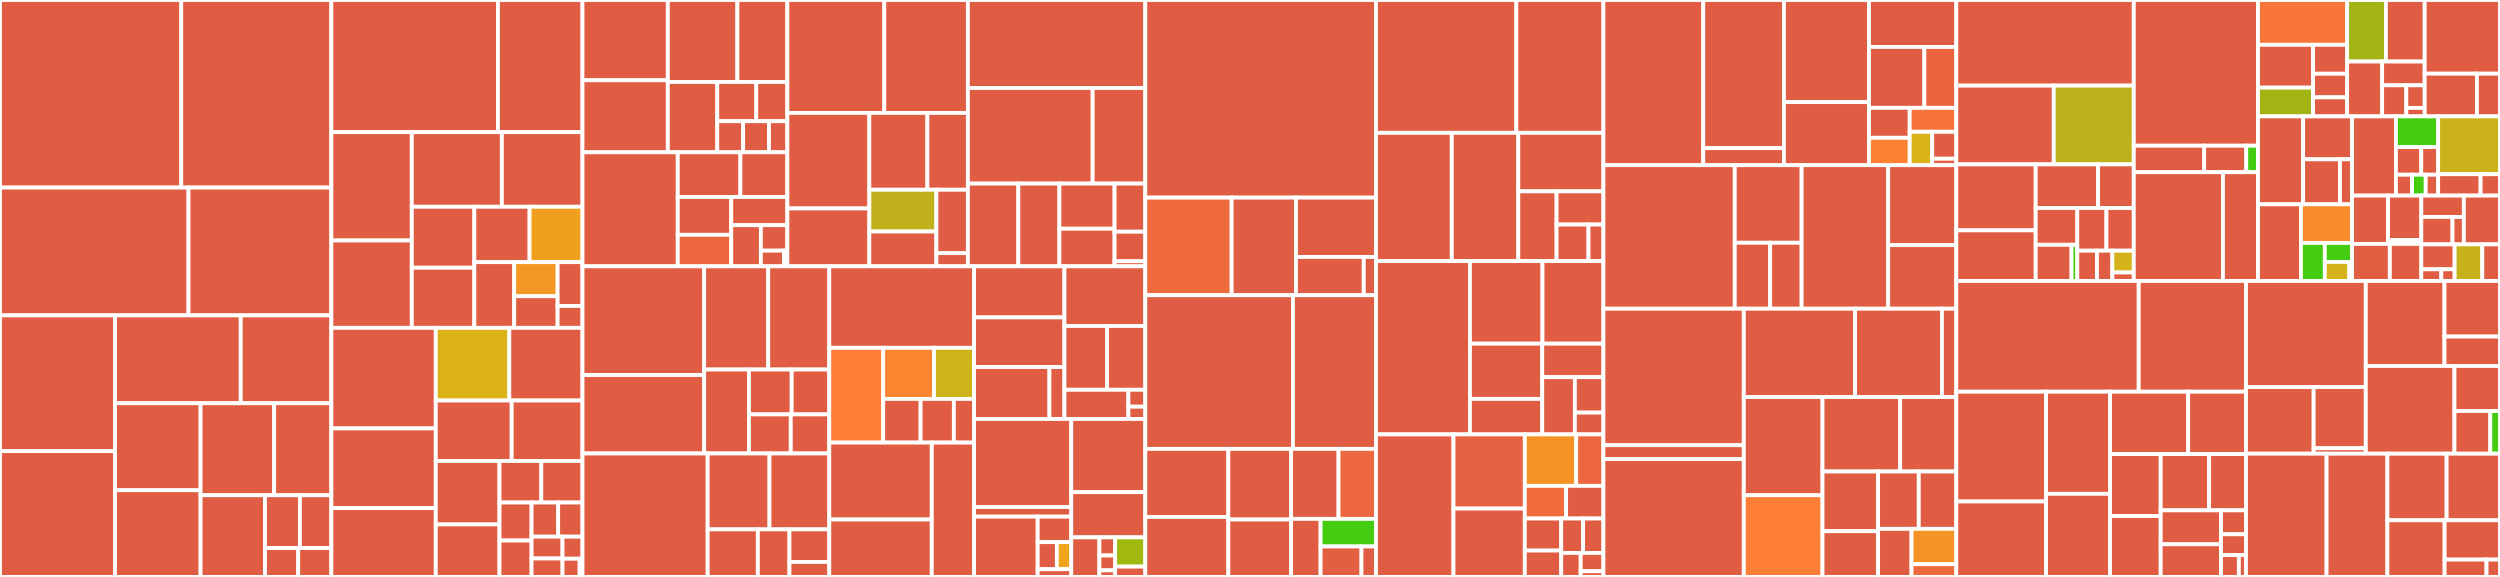 <svg baseProfile="full" width="650" height="150" viewBox="0 0 650 150" version="1.1"
xmlns="http://www.w3.org/2000/svg" xmlns:ev="http://www.w3.org/2001/xml-events"
xmlns:xlink="http://www.w3.org/1999/xlink">

<rect x="0" y="0" width="650" height="150" fill="#333333" stroke="none"/>

<style>rect.s{mask:url(#mask);}</style>
<defs>
  <pattern id="white" width="4" height="4" patternUnits="userSpaceOnUse" patternTransform="rotate(45)">
    <rect width="2" height="2" transform="translate(0,0)" fill="white"></rect>
  </pattern>
  <mask id="mask">
    <rect x="0" y="0" width="100%" height="100%" fill="url(#white)"></rect>
  </mask>
</defs>

<rect x="0" y="0" width="47.121" height="48.772" fill="#e05d44" stroke="white" stroke-width="1" class=" tooltipped" data-content="model/sharing/sharing.go"><title>model/sharing/sharing.go</title></rect>
<rect x="47.121" y="0" width="39.033" height="48.772" fill="#e05d44" stroke="white" stroke-width="1" class=" tooltipped" data-content="model/sharing/files.go"><title>model/sharing/files.go</title></rect>
<rect x="0" y="48.772" width="49.012" height="33.227" fill="#e05d44" stroke="white" stroke-width="1" class=" tooltipped" data-content="model/sharing/member.go"><title>model/sharing/member.go</title></rect>
<rect x="49.012" y="48.772" width="37.142" height="33.227" fill="#e05d44" stroke="white" stroke-width="1" class=" tooltipped" data-content="model/sharing/upload.go"><title>model/sharing/upload.go</title></rect>
<rect x="0" y="81.999" width="29.904" height="35.29" fill="#e05d44" stroke="white" stroke-width="1" class=" tooltipped" data-content="model/sharing/replicator.go"><title>model/sharing/replicator.go</title></rect>
<rect x="0" y="117.289" width="29.904" height="32.711" fill="#e05d44" stroke="white" stroke-width="1" class=" tooltipped" data-content="model/sharing/oauth.go"><title>model/sharing/oauth.go</title></rect>
<rect x="29.904" y="81.999" width="32.691" height="22.843" fill="#e05d44" stroke="white" stroke-width="1" class=" tooltipped" data-content="model/sharing/shared.go"><title>model/sharing/shared.go</title></rect>
<rect x="62.595" y="81.999" width="23.559" height="22.843" fill="#e05d44" stroke="white" stroke-width="1" class=" tooltipped" data-content="model/sharing/setup.go"><title>model/sharing/setup.go</title></rect>
<rect x="29.904" y="104.843" width="22.244" height="22.618" fill="#e05d44" stroke="white" stroke-width="1" class=" tooltipped" data-content="model/sharing/indexer.go"><title>model/sharing/indexer.go</title></rect>
<rect x="29.904" y="127.461" width="22.244" height="22.539" fill="#e05d44" stroke="white" stroke-width="1" class=" tooltipped" data-content="model/sharing/invitation.go"><title>model/sharing/invitation.go</title></rect>
<rect x="52.148" y="104.843" width="19.129" height="23.919" fill="#e05d44" stroke="white" stroke-width="1" class=" tooltipped" data-content="model/sharing/revisions.go"><title>model/sharing/revisions.go</title></rect>
<rect x="71.276" y="104.843" width="14.878" height="23.919" fill="#e05d44" stroke="white" stroke-width="1" class=" tooltipped" data-content="model/sharing/rule.go"><title>model/sharing/rule.go</title></rect>
<rect x="52.148" y="128.762" width="16.756" height="21.238" fill="#e05d44" stroke="white" stroke-width="1" class=" tooltipped" data-content="model/sharing/open_file.go"><title>model/sharing/open_file.go</title></rect>
<rect x="68.903" y="128.762" width="9.073" height="13.718" fill="#e05d44" stroke="white" stroke-width="1" class=" tooltipped" data-content="model/sharing/upload_store.go"><title>model/sharing/upload_store.go</title></rect>
<rect x="77.976" y="128.762" width="8.178" height="13.718" fill="#e05d44" stroke="white" stroke-width="1" class=" tooltipped" data-content="model/sharing/reupload.go"><title>model/sharing/reupload.go</title></rect>
<rect x="68.903" y="142.48" width="8.625" height="7.52" fill="#e05d44" stroke="white" stroke-width="1" class=" tooltipped" data-content="model/sharing/revoke_trashed.go"><title>model/sharing/revoke_trashed.go</title></rect>
<rect x="77.529" y="142.48" width="8.625" height="7.52" fill="#e05d44" stroke="white" stroke-width="1" class=" tooltipped" data-content="model/sharing/api_sharing.go"><title>model/sharing/api_sharing.go</title></rect>
<rect x="86.154" y="0" width="43.308" height="34.365" fill="#e05d44" stroke="white" stroke-width="1" class=" tooltipped" data-content="model/vfs/couchdb_indexer.go"><title>model/vfs/couchdb_indexer.go</title></rect>
<rect x="129.462" y="0" width="21.985" height="34.365" fill="#e05d44" stroke="white" stroke-width="1" class=" tooltipped" data-content="model/vfs/vfs.go"><title>model/vfs/vfs.go</title></rect>
<rect x="86.154" y="34.365" width="20.915" height="28.163" fill="#e05d44" stroke="white" stroke-width="1" class=" tooltipped" data-content="model/vfs/metadata.go"><title>model/vfs/metadata.go</title></rect>
<rect x="86.154" y="62.528" width="20.915" height="22.714" fill="#e05d44" stroke="white" stroke-width="1" class=" tooltipped" data-content="model/vfs/store.go"><title>model/vfs/store.go</title></rect>
<rect x="107.069" y="34.365" width="23.41" height="19.395" fill="#e05d44" stroke="white" stroke-width="1" class=" tooltipped" data-content="model/vfs/directory.go"><title>model/vfs/directory.go</title></rect>
<rect x="130.478" y="34.365" width="20.969" height="19.395" fill="#e05d44" stroke="white" stroke-width="1" class=" tooltipped" data-content="model/vfs/file.go"><title>model/vfs/file.go</title></rect>
<rect x="107.069" y="53.76" width="16.259" height="15.849" fill="#e05d44" stroke="white" stroke-width="1" class=" tooltipped" data-content="model/vfs/pdf.go"><title>model/vfs/pdf.go</title></rect>
<rect x="107.069" y="69.609" width="16.259" height="15.633" fill="#e05d44" stroke="white" stroke-width="1" class=" tooltipped" data-content="model/vfs/version.go"><title>model/vfs/version.go</title></rect>
<rect x="123.328" y="53.76" width="14.364" height="14.401" fill="#e05d44" stroke="white" stroke-width="1" class=" tooltipped" data-content="model/vfs/archive.go"><title>model/vfs/archive.go</title></rect>
<rect x="137.692" y="53.76" width="13.755" height="14.401" fill="#f0a01d" stroke="white" stroke-width="1" class=" tooltipped" data-content="model/vfs/permissions.go"><title>model/vfs/permissions.go</title></rect>
<rect x="123.328" y="68.161" width="10.365" height="17.081" fill="#e05d44" stroke="white" stroke-width="1" class=" tooltipped" data-content="model/vfs/cozy_metadata.go"><title>model/vfs/cozy_metadata.go</title></rect>
<rect x="133.693" y="68.161" width="11.289" height="8.851" fill="#f49723" stroke="white" stroke-width="1" class=" tooltipped" data-content="model/vfs/iter.go"><title>model/vfs/iter.go</title></rect>
<rect x="133.693" y="77.012" width="11.289" height="8.23" fill="#e05d44" stroke="white" stroke-width="1" class=" tooltipped" data-content="model/vfs/fsck.go"><title>model/vfs/fsck.go</title></rect>
<rect x="144.982" y="68.161" width="6.465" height="11.388" fill="#e05d44" stroke="white" stroke-width="1" class=" tooltipped" data-content="model/vfs/rand_suffix.go"><title>model/vfs/rand_suffix.go</title></rect>
<rect x="144.982" y="79.549" width="6.465" height="5.694" fill="#e05d44" stroke="white" stroke-width="1" class=" tooltipped" data-content="model/vfs/file_pather.go"><title>model/vfs/file_pather.go</title></rect>
<rect x="86.154" y="85.243" width="27.151" height="26.148" fill="#e05d44" stroke="white" stroke-width="1" class=" tooltipped" data-content="model/job/redis_scheduler.go"><title>model/job/redis_scheduler.go</title></rect>
<rect x="86.154" y="111.391" width="27.151" height="20.725" fill="#e05d44" stroke="white" stroke-width="1" class=" tooltipped" data-content="model/job/worker.go"><title>model/job/worker.go</title></rect>
<rect x="86.154" y="132.116" width="27.151" height="17.884" fill="#e05d44" stroke="white" stroke-width="1" class=" tooltipped" data-content="model/job/broker.go"><title>model/job/broker.go</title></rect>
<rect x="113.305" y="85.243" width="19.117" height="18.89" fill="#dcb317" stroke="white" stroke-width="1" class=" tooltipped" data-content="model/job/periodic_parser.go"><title>model/job/periodic_parser.go</title></rect>
<rect x="132.423" y="85.243" width="19.025" height="18.89" fill="#e05d44" stroke="white" stroke-width="1" class=" tooltipped" data-content="model/job/mem_scheduler.go"><title>model/job/mem_scheduler.go</title></rect>
<rect x="113.305" y="104.132" width="19.74" height="15.718" fill="#e05d44" stroke="white" stroke-width="1" class=" tooltipped" data-content="model/job/redis_broker.go"><title>model/job/redis_broker.go</title></rect>
<rect x="133.046" y="104.132" width="18.402" height="15.718" fill="#e05d44" stroke="white" stroke-width="1" class=" tooltipped" data-content="model/job/scheduler.go"><title>model/job/scheduler.go</title></rect>
<rect x="113.305" y="119.85" width="16.571" height="16.503" fill="#e05d44" stroke="white" stroke-width="1" class=" tooltipped" data-content="model/job/mem_broker.go"><title>model/job/mem_broker.go</title></rect>
<rect x="113.305" y="136.353" width="16.571" height="13.647" fill="#e05d44" stroke="white" stroke-width="1" class=" tooltipped" data-content="model/job/trigger_event.go"><title>model/job/trigger_event.go</title></rect>
<rect x="129.876" y="119.85" width="10.867" height="10.808" fill="#e05d44" stroke="white" stroke-width="1" class=" tooltipped" data-content="model/job/trigger_cron.go"><title>model/job/trigger_cron.go</title></rect>
<rect x="140.743" y="119.85" width="10.704" height="10.808" fill="#e05d44" stroke="white" stroke-width="1" class=" tooltipped" data-content="model/job/workers_list.go"><title>model/job/workers_list.go</title></rect>
<rect x="129.876" y="130.659" width="8.338" height="9.881" fill="#e05d44" stroke="white" stroke-width="1" class=" tooltipped" data-content="model/job/trigger_thumbnail.go"><title>model/job/trigger_thumbnail.go</title></rect>
<rect x="129.876" y="140.54" width="8.338" height="9.46" fill="#e05d44" stroke="white" stroke-width="1" class=" tooltipped" data-content="model/job/trigger_at.go"><title>model/job/trigger_at.go</title></rect>
<rect x="138.215" y="130.659" width="6.913" height="8.876" fill="#e05d44" stroke="white" stroke-width="1" class=" tooltipped" data-content="model/job/trigger_webhook.go"><title>model/job/trigger_webhook.go</title></rect>
<rect x="145.127" y="130.659" width="6.32" height="8.876" fill="#e05d44" stroke="white" stroke-width="1" class=" tooltipped" data-content="model/job/broker_mock.go"><title>model/job/broker_mock.go</title></rect>
<rect x="138.215" y="139.534" width="8.04" height="5.669" fill="#e05d44" stroke="white" stroke-width="1" class=" tooltipped" data-content="model/job/rate_limiting.go"><title>model/job/rate_limiting.go</title></rect>
<rect x="138.215" y="145.203" width="8.04" height="4.797" fill="#e05d44" stroke="white" stroke-width="1" class=" tooltipped" data-content="model/job/metrics.go"><title>model/job/metrics.go</title></rect>
<rect x="146.255" y="139.534" width="5.193" height="5.739" fill="#e05d44" stroke="white" stroke-width="1" class=" tooltipped" data-content="model/job/globals.go"><title>model/job/globals.go</title></rect>
<rect x="146.255" y="145.274" width="4.451" height="4.726" fill="#e05d44" stroke="white" stroke-width="1" class=" tooltipped" data-content="model/job/trigger_client.go"><title>model/job/trigger_client.go</title></rect>
<rect x="150.706" y="145.274" width="0.742" height="4.726" fill="#e05d44" stroke="white" stroke-width="1" class=" tooltipped" data-content="model/job/errors.go"><title>model/job/errors.go</title></rect>
<rect x="151.447" y="0" width="22.183" height="20.862" fill="#e05d44" stroke="white" stroke-width="1" class=" tooltipped" data-content="model/instance/lifecycle/create.go"><title>model/instance/lifecycle/create.go</title></rect>
<rect x="151.447" y="20.862" width="22.183" height="18.729" fill="#e05d44" stroke="white" stroke-width="1" class=" tooltipped" data-content="model/instance/lifecycle/passphrase.go"><title>model/instance/lifecycle/passphrase.go</title></rect>
<rect x="173.63" y="0" width="18.09" height="21.318" fill="#e05d44" stroke="white" stroke-width="1" class=" tooltipped" data-content="model/instance/lifecycle/patch.go"><title>model/instance/lifecycle/patch.go</title></rect>
<rect x="191.721" y="0" width="12.992" height="21.318" fill="#e05d44" stroke="white" stroke-width="1" class=" tooltipped" data-content="model/instance/lifecycle/destroy.go"><title>model/instance/lifecycle/destroy.go</title></rect>
<rect x="173.63" y="21.318" width="12.855" height="18.273" fill="#e05d44" stroke="white" stroke-width="1" class=" tooltipped" data-content="model/instance/lifecycle/helpers.go"><title>model/instance/lifecycle/helpers.go</title></rect>
<rect x="186.485" y="21.318" width="10.145" height="10.194" fill="#e05d44" stroke="white" stroke-width="1" class=" tooltipped" data-content="model/instance/lifecycle/reset.go"><title>model/instance/lifecycle/reset.go</title></rect>
<rect x="196.631" y="21.318" width="8.082" height="10.194" fill="#e05d44" stroke="white" stroke-width="1" class=" tooltipped" data-content="model/instance/lifecycle/store.go"><title>model/instance/lifecycle/store.go</title></rect>
<rect x="186.485" y="31.513" width="6.727" height="8.079" fill="#e05d44" stroke="white" stroke-width="1" class=" tooltipped" data-content="model/instance/lifecycle/get.go"><title>model/instance/lifecycle/get.go</title></rect>
<rect x="193.212" y="31.513" width="6.727" height="8.079" fill="#e05d44" stroke="white" stroke-width="1" class=" tooltipped" data-content="model/instance/lifecycle/magic_link.go"><title>model/instance/lifecycle/magic_link.go</title></rect>
<rect x="199.939" y="31.513" width="4.774" height="8.079" fill="#e05d44" stroke="white" stroke-width="1" class=" tooltipped" data-content="model/instance/lifecycle/two_factor_auth.go"><title>model/instance/lifecycle/two_factor_auth.go</title></rect>
<rect x="151.447" y="39.591" width="24.771" height="29.652" fill="#e05d44" stroke="white" stroke-width="1" class=" tooltipped" data-content="model/instance/instance.go"><title>model/instance/instance.go</title></rect>
<rect x="176.218" y="39.591" width="16.283" height="11.627" fill="#e05d44" stroke="white" stroke-width="1" class=" tooltipped" data-content="model/instance/auth.go"><title>model/instance/auth.go</title></rect>
<rect x="192.501" y="39.591" width="12.212" height="11.627" fill="#e05d44" stroke="white" stroke-width="1" class=" tooltipped" data-content="model/instance/service.go"><title>model/instance/service.go</title></rect>
<rect x="176.218" y="51.218" width="13.907" height="9.832" fill="#e05d44" stroke="white" stroke-width="1" class=" tooltipped" data-content="model/instance/store.go"><title>model/instance/store.go</title></rect>
<rect x="176.218" y="61.05" width="13.907" height="8.193" fill="#ec673f" stroke="white" stroke-width="1" class=" tooltipped" data-content="model/instance/sponsors.go"><title>model/instance/sponsors.go</title></rect>
<rect x="190.125" y="51.218" width="14.588" height="7.33" fill="#e05d44" stroke="white" stroke-width="1" class=" tooltipped" data-content="model/instance/tos.go"><title>model/instance/tos.go</title></rect>
<rect x="190.125" y="58.549" width="7.704" height="10.695" fill="#e05d44" stroke="white" stroke-width="1" class=" tooltipped" data-content="model/instance/manager.go"><title>model/instance/manager.go</title></rect>
<rect x="197.829" y="58.549" width="6.884" height="6.621" fill="#e05d44" stroke="white" stroke-width="1" class=" tooltipped" data-content="model/instance/service_mock.go"><title>model/instance/service_mock.go</title></rect>
<rect x="197.829" y="65.169" width="6.024" height="4.074" fill="#e05d44" stroke="white" stroke-width="1" class=" tooltipped" data-content="model/instance/init.go"><title>model/instance/init.go</title></rect>
<rect x="203.852" y="65.169" width="0.861" height="4.074" fill="#e05d44" stroke="white" stroke-width="1" class=" tooltipped" data-content="model/instance/posix.go"><title>model/instance/posix.go</title></rect>
<rect x="204.713" y="0" width="25.2" height="29.356" fill="#e05d44" stroke="white" stroke-width="1" class=" tooltipped" data-content="model/move/importer.go"><title>model/move/importer.go</title></rect>
<rect x="229.913" y="0" width="21.737" height="29.356" fill="#e05d44" stroke="white" stroke-width="1" class=" tooltipped" data-content="model/move/export.go"><title>model/move/export.go</title></rect>
<rect x="204.713" y="29.356" width="21.315" height="24.837" fill="#e05d44" stroke="white" stroke-width="1" class=" tooltipped" data-content="model/move/request.go"><title>model/move/request.go</title></rect>
<rect x="204.713" y="54.193" width="21.315" height="15.051" fill="#e05d44" stroke="white" stroke-width="1" class=" tooltipped" data-content="model/move/doc.go"><title>model/move/doc.go</title></rect>
<rect x="226.028" y="29.356" width="15.092" height="19.978" fill="#e05d44" stroke="white" stroke-width="1" class=" tooltipped" data-content="model/move/import.go"><title>model/move/import.go</title></rect>
<rect x="241.12" y="29.356" width="10.529" height="19.978" fill="#e05d44" stroke="white" stroke-width="1" class=" tooltipped" data-content="model/move/store.go"><title>model/move/store.go</title></rect>
<rect x="226.028" y="49.334" width="17.433" height="10.86" fill="#c0b01b" stroke="white" stroke-width="1" class=" tooltipped" data-content="model/move/cursor.go"><title>model/move/cursor.go</title></rect>
<rect x="226.028" y="60.194" width="17.433" height="9.05" fill="#e05d44" stroke="white" stroke-width="1" class=" tooltipped" data-content="model/move/sharing.go"><title>model/move/sharing.go</title></rect>
<rect x="243.461" y="49.334" width="8.188" height="16.484" fill="#e05d44" stroke="white" stroke-width="1" class=" tooltipped" data-content="model/move/archiver.go"><title>model/move/archiver.go</title></rect>
<rect x="243.461" y="65.818" width="8.188" height="3.425" fill="#e05d44" stroke="white" stroke-width="1" class=" tooltipped" data-content="model/move/file_finder.go"><title>model/move/file_finder.go</title></rect>
<rect x="251.65" y="0" width="46.126" height="22.879" fill="#e05d44" stroke="white" stroke-width="1" class=" tooltipped" data-content="model/note/note.go"><title>model/note/note.go</title></rect>
<rect x="251.65" y="22.879" width="32.444" height="24.855" fill="#e05d44" stroke="white" stroke-width="1" class=" tooltipped" data-content="model/note/markdown.go"><title>model/note/markdown.go</title></rect>
<rect x="284.093" y="22.879" width="13.683" height="24.855" fill="#e05d44" stroke="white" stroke-width="1" class=" tooltipped" data-content="model/note/step.go"><title>model/note/step.go</title></rect>
<rect x="251.65" y="47.733" width="13.121" height="21.51" fill="#e05d44" stroke="white" stroke-width="1" class=" tooltipped" data-content="model/note/image.go"><title>model/note/image.go</title></rect>
<rect x="264.77" y="47.733" width="10.676" height="21.51" fill="#e05d44" stroke="white" stroke-width="1" class=" tooltipped" data-content="model/note/import.go"><title>model/note/import.go</title></rect>
<rect x="275.446" y="47.733" width="14.343" height="11.733" fill="#e05d44" stroke="white" stroke-width="1" class=" tooltipped" data-content="model/note/text.go"><title>model/note/text.go</title></rect>
<rect x="275.446" y="59.466" width="14.343" height="9.777" fill="#e05d44" stroke="white" stroke-width="1" class=" tooltipped" data-content="model/note/open.go"><title>model/note/open.go</title></rect>
<rect x="289.789" y="47.733" width="7.987" height="12.511" fill="#e05d44" stroke="white" stroke-width="1" class=" tooltipped" data-content="model/note/event.go"><title>model/note/event.go</title></rect>
<rect x="289.789" y="60.244" width="7.987" height="7.682" fill="#e05d44" stroke="white" stroke-width="1" class=" tooltipped" data-content="model/note/delete.go"><title>model/note/delete.go</title></rect>
<rect x="289.789" y="67.927" width="7.987" height="1.317" fill="#e05d44" stroke="white" stroke-width="1" class=" tooltipped" data-content="model/note/schema.go"><title>model/note/schema.go</title></rect>
<rect x="151.447" y="69.244" width="31.633" height="28.263" fill="#e05d44" stroke="white" stroke-width="1" class=" tooltipped" data-content="model/app/installer.go"><title>model/app/installer.go</title></rect>
<rect x="151.447" y="97.506" width="31.633" height="20.393" fill="#e05d44" stroke="white" stroke-width="1" class=" tooltipped" data-content="model/app/webapp.go"><title>model/app/webapp.go</title></rect>
<rect x="183.08" y="69.244" width="16.659" height="26.834" fill="#e05d44" stroke="white" stroke-width="1" class=" tooltipped" data-content="model/app/konnector.go"><title>model/app/konnector.go</title></rect>
<rect x="199.739" y="69.244" width="15.875" height="26.834" fill="#e05d44" stroke="white" stroke-width="1" class=" tooltipped" data-content="model/app/fetcher_git.go"><title>model/app/fetcher_git.go</title></rect>
<rect x="183.08" y="96.077" width="11.648" height="21.822" fill="#e05d44" stroke="white" stroke-width="1" class=" tooltipped" data-content="model/app/fetcher_http.go"><title>model/app/fetcher_http.go</title></rect>
<rect x="194.728" y="96.077" width="11.119" height="11.667" fill="#e05d44" stroke="white" stroke-width="1" class=" tooltipped" data-content="model/app/apps.go"><title>model/app/apps.go</title></rect>
<rect x="205.847" y="96.077" width="9.767" height="11.667" fill="#e05d44" stroke="white" stroke-width="1" class=" tooltipped" data-content="model/app/fetcher_registry.go"><title>model/app/fetcher_registry.go</title></rect>
<rect x="194.728" y="107.744" width="10.874" height="10.156" fill="#e05d44" stroke="white" stroke-width="1" class=" tooltipped" data-content="model/app/maintenance.go"><title>model/app/maintenance.go</title></rect>
<rect x="205.603" y="107.744" width="10.011" height="10.156" fill="#e05d44" stroke="white" stroke-width="1" class=" tooltipped" data-content="model/app/fetcher_file.go"><title>model/app/fetcher_file.go</title></rect>
<rect x="151.447" y="117.9" width="32.548" height="32.1" fill="#e05d44" stroke="white" stroke-width="1" class=" tooltipped" data-content="model/oauth/client.go"><title>model/oauth/client.go</title></rect>
<rect x="183.995" y="117.9" width="16.076" height="19.737" fill="#e05d44" stroke="white" stroke-width="1" class=" tooltipped" data-content="model/oauth/ios.go"><title>model/oauth/ios.go</title></rect>
<rect x="200.071" y="117.9" width="15.543" height="19.737" fill="#e05d44" stroke="white" stroke-width="1" class=" tooltipped" data-content="model/oauth/android_play_integrity.go"><title>model/oauth/android_play_integrity.go</title></rect>
<rect x="183.995" y="137.637" width="13.045" height="12.363" fill="#e05d44" stroke="white" stroke-width="1" class=" tooltipped" data-content="model/oauth/android_safety_net.go"><title>model/oauth/android_safety_net.go</title></rect>
<rect x="197.04" y="137.637" width="8.224" height="12.363" fill="#e05d44" stroke="white" stroke-width="1" class=" tooltipped" data-content="model/oauth/confirm_flagship.go"><title>model/oauth/confirm_flagship.go</title></rect>
<rect x="205.263" y="137.637" width="10.351" height="8.468" fill="#e05d44" stroke="white" stroke-width="1" class=" tooltipped" data-content="model/oauth/store.go"><title>model/oauth/store.go</title></rect>
<rect x="205.263" y="146.105" width="10.351" height="3.895" fill="#e05d44" stroke="white" stroke-width="1" class=" tooltipped" data-content="model/oauth/access_code.go"><title>model/oauth/access_code.go</title></rect>
<rect x="215.614" y="69.244" width="37.64" height="21.19" fill="#e05d44" stroke="white" stroke-width="1" class=" tooltipped" data-content="model/permission/permissions.go"><title>model/permission/permissions.go</title></rect>
<rect x="215.614" y="90.434" width="14.017" height="24.637" fill="#fe7d37" stroke="white" stroke-width="1" class=" tooltipped" data-content="model/permission/set.go"><title>model/permission/set.go</title></rect>
<rect x="229.631" y="90.434" width="13.197" height="13.283" fill="#fb8530" stroke="white" stroke-width="1" class=" tooltipped" data-content="model/permission/rule.go"><title>model/permission/rule.go</title></rect>
<rect x="242.829" y="90.434" width="10.426" height="13.283" fill="#cfb319" stroke="white" stroke-width="1" class=" tooltipped" data-content="model/permission/verbs.go"><title>model/permission/verbs.go</title></rect>
<rect x="229.631" y="103.717" width="9.727" height="11.354" fill="#e05d44" stroke="white" stroke-width="1" class=" tooltipped" data-content="model/permission/match.go"><title>model/permission/match.go</title></rect>
<rect x="239.358" y="103.717" width="8.646" height="11.354" fill="#e05d44" stroke="white" stroke-width="1" class=" tooltipped" data-content="model/permission/doctype.go"><title>model/permission/doctype.go</title></rect>
<rect x="248.005" y="103.717" width="5.25" height="11.354" fill="#e05d44" stroke="white" stroke-width="1" class=" tooltipped" data-content="model/permission/claims.go"><title>model/permission/claims.go</title></rect>
<rect x="215.614" y="115.071" width="26.649" height="19.997" fill="#e05d44" stroke="white" stroke-width="1" class=" tooltipped" data-content="model/account/type.go"><title>model/account/type.go</title></rect>
<rect x="215.614" y="135.068" width="26.649" height="14.932" fill="#e05d44" stroke="white" stroke-width="1" class=" tooltipped" data-content="model/account/accounts.go"><title>model/account/accounts.go</title></rect>
<rect x="242.263" y="115.071" width="10.991" height="34.929" fill="#e05d44" stroke="white" stroke-width="1" class=" tooltipped" data-content="model/account/credentials.go"><title>model/account/credentials.go</title></rect>
<rect x="253.254" y="69.244" width="23.497" height="13.279" fill="#e05d44" stroke="white" stroke-width="1" class=" tooltipped" data-content="model/session/session.go"><title>model/session/session.go</title></rect>
<rect x="253.254" y="82.523" width="23.497" height="12.906" fill="#e05d44" stroke="white" stroke-width="1" class=" tooltipped" data-content="model/session/login_history.go"><title>model/session/login_history.go</title></rect>
<rect x="253.254" y="95.43" width="19.603" height="13.503" fill="#e05d44" stroke="white" stroke-width="1" class=" tooltipped" data-content="model/session/registration_logins.go"><title>model/session/registration_logins.go</title></rect>
<rect x="272.857" y="95.43" width="3.895" height="13.503" fill="#e05d44" stroke="white" stroke-width="1" class=" tooltipped" data-content="model/session/delegated.go"><title>model/session/delegated.go</title></rect>
<rect x="276.752" y="69.244" width="21.024" height="15.509" fill="#e05d44" stroke="white" stroke-width="1" class=" tooltipped" data-content="model/bitwarden/icon.go"><title>model/bitwarden/icon.go</title></rect>
<rect x="276.752" y="84.752" width="11.093" height="16.593" fill="#e05d44" stroke="white" stroke-width="1" class=" tooltipped" data-content="model/bitwarden/organization.go"><title>model/bitwarden/organization.go</title></rect>
<rect x="287.845" y="84.752" width="9.931" height="16.593" fill="#e05d44" stroke="white" stroke-width="1" class=" tooltipped" data-content="model/bitwarden/oauth.go"><title>model/bitwarden/oauth.go</title></rect>
<rect x="276.752" y="101.345" width="16.634" height="7.588" fill="#e05d44" stroke="white" stroke-width="1" class=" tooltipped" data-content="model/bitwarden/cipher.go"><title>model/bitwarden/cipher.go</title></rect>
<rect x="293.386" y="101.345" width="4.39" height="4.393" fill="#e05d44" stroke="white" stroke-width="1" class=" tooltipped" data-content="model/bitwarden/folder.go"><title>model/bitwarden/folder.go</title></rect>
<rect x="293.386" y="105.738" width="4.39" height="3.195" fill="#e05d44" stroke="white" stroke-width="1" class=" tooltipped" data-content="model/bitwarden/contact.go"><title>model/bitwarden/contact.go</title></rect>
<rect x="253.254" y="108.933" width="25.27" height="22.892" fill="#e05d44" stroke="white" stroke-width="1" class=" tooltipped" data-content="model/remote/remote.go"><title>model/remote/remote.go</title></rect>
<rect x="253.254" y="131.825" width="25.27" height="2.497" fill="#e05d44" stroke="white" stroke-width="1" class=" tooltipped" data-content="model/remote/list.go"><title>model/remote/list.go</title></rect>
<rect x="253.254" y="134.322" width="16.549" height="15.678" fill="#e05d44" stroke="white" stroke-width="1" class=" tooltipped" data-content="model/settings/service.go"><title>model/settings/service.go</title></rect>
<rect x="269.803" y="134.322" width="8.722" height="6.633" fill="#e05d44" stroke="white" stroke-width="1" class=" tooltipped" data-content="model/settings/service_mock.go"><title>model/settings/service_mock.go</title></rect>
<rect x="269.803" y="140.955" width="4.984" height="7.035" fill="#e05d44" stroke="white" stroke-width="1" class=" tooltipped" data-content="model/settings/storage_couchdb.go"><title>model/settings/storage_couchdb.go</title></rect>
<rect x="274.787" y="140.955" width="3.738" height="7.035" fill="#efa41b" stroke="white" stroke-width="1" class=" tooltipped" data-content="model/settings/storage_mock.go"><title>model/settings/storage_mock.go</title></rect>
<rect x="269.803" y="147.99" width="8.722" height="2.01" fill="#e05d44" stroke="white" stroke-width="1" class=" tooltipped" data-content="model/settings/init.go"><title>model/settings/init.go</title></rect>
<rect x="278.525" y="108.933" width="19.251" height="19.031" fill="#e05d44" stroke="white" stroke-width="1" class=" tooltipped" data-content="model/feature/flag.go"><title>model/feature/flag.go</title></rect>
<rect x="278.525" y="127.964" width="19.251" height="11.746" fill="#e05d44" stroke="white" stroke-width="1" class=" tooltipped" data-content="model/intent/intents.go"><title>model/intent/intents.go</title></rect>
<rect x="278.525" y="139.71" width="7.326" height="10.29" fill="#e05d44" stroke="white" stroke-width="1" class=" tooltipped" data-content="model/cloudery/service.go"><title>model/cloudery/service.go</title></rect>
<rect x="285.85" y="139.71" width="4.089" height="4.716" fill="#e05d44" stroke="white" stroke-width="1" class=" tooltipped" data-content="model/cloudery/service_mock.go"><title>model/cloudery/service_mock.go</title></rect>
<rect x="285.85" y="144.426" width="4.089" height="3.859" fill="#e05d44" stroke="white" stroke-width="1" class=" tooltipped" data-content="model/cloudery/init.go"><title>model/cloudery/init.go</title></rect>
<rect x="285.85" y="148.285" width="4.089" height="1.715" fill="#e05d44" stroke="white" stroke-width="1" class=" tooltipped" data-content="model/cloudery/service_noop.go"><title>model/cloudery/service_noop.go</title></rect>
<rect x="289.939" y="139.71" width="7.837" height="7.605" fill="#a1b90e" stroke="white" stroke-width="1" class=" tooltipped" data-content="model/token/service.go"><title>model/token/service.go</title></rect>
<rect x="289.939" y="147.316" width="7.837" height="2.684" fill="#e05d44" stroke="white" stroke-width="1" class=" tooltipped" data-content="model/token/service_mock.go"><title>model/token/service_mock.go</title></rect>
<rect x="297.776" y="0" width="59.976" height="51.383" fill="#e05d44" stroke="white" stroke-width="1" class=" tooltipped" data-content="web/files/files.go"><title>web/files/files.go</title></rect>
<rect x="297.776" y="51.383" width="22.456" height="25.37" fill="#ef6a3d" stroke="white" stroke-width="1" class=" tooltipped" data-content="web/files/paginated.go"><title>web/files/paginated.go</title></rect>
<rect x="320.232" y="51.383" width="16.721" height="25.37" fill="#e05d44" stroke="white" stroke-width="1" class=" tooltipped" data-content="web/files/references.go"><title>web/files/references.go</title></rect>
<rect x="336.954" y="51.383" width="20.798" height="15.424" fill="#e05d44" stroke="white" stroke-width="1" class=" tooltipped" data-content="web/files/notsynchronized.go"><title>web/files/notsynchronized.go</title></rect>
<rect x="336.954" y="66.808" width="17.626" height="9.946" fill="#e05d44" stroke="white" stroke-width="1" class=" tooltipped" data-content="web/files/referencedby.go"><title>web/files/referencedby.go</title></rect>
<rect x="354.579" y="66.808" width="3.173" height="9.946" fill="#e05d44" stroke="white" stroke-width="1" class=" tooltipped" data-content="web/files/note_image.go"><title>web/files/note_image.go</title></rect>
<rect x="297.776" y="76.754" width="38.39" height="39.955" fill="#e05d44" stroke="white" stroke-width="1" class=" tooltipped" data-content="web/auth/oauth.go"><title>web/auth/oauth.go</title></rect>
<rect x="336.166" y="76.754" width="21.586" height="39.955" fill="#e05d44" stroke="white" stroke-width="1" class=" tooltipped" data-content="web/auth/auth.go"><title>web/auth/auth.go</title></rect>
<rect x="297.776" y="116.709" width="21.589" height="17.701" fill="#e05d44" stroke="white" stroke-width="1" class=" tooltipped" data-content="web/auth/passphrase.go"><title>web/auth/passphrase.go</title></rect>
<rect x="297.776" y="134.41" width="21.589" height="15.59" fill="#e05d44" stroke="white" stroke-width="1" class=" tooltipped" data-content="web/auth/flagship.go"><title>web/auth/flagship.go</title></rect>
<rect x="319.365" y="116.709" width="16.324" height="18.364" fill="#e05d44" stroke="white" stroke-width="1" class=" tooltipped" data-content="web/auth/magic_link.go"><title>web/auth/magic_link.go</title></rect>
<rect x="319.365" y="135.073" width="16.324" height="14.927" fill="#e05d44" stroke="white" stroke-width="1" class=" tooltipped" data-content="web/auth/confirm.go"><title>web/auth/confirm.go</title></rect>
<rect x="335.689" y="116.709" width="12.332" height="18.195" fill="#e05d44" stroke="white" stroke-width="1" class=" tooltipped" data-content="web/auth/twofactor.go"><title>web/auth/twofactor.go</title></rect>
<rect x="348.021" y="116.709" width="9.731" height="18.195" fill="#ec673f" stroke="white" stroke-width="1" class=" tooltipped" data-content="web/auth/register.go"><title>web/auth/register.go</title></rect>
<rect x="335.689" y="134.904" width="7.664" height="15.096" fill="#e05d44" stroke="white" stroke-width="1" class=" tooltipped" data-content="web/auth/store.go"><title>web/auth/store.go</title></rect>
<rect x="343.353" y="134.904" width="14.399" height="7.183" fill="#4c1" stroke="white" stroke-width="1" class=" tooltipped" data-content="web/auth/deprecated_app_list.go"><title>web/auth/deprecated_app_list.go</title></rect>
<rect x="343.353" y="142.087" width="10.633" height="7.913" fill="#e35f42" stroke="white" stroke-width="1" class=" tooltipped" data-content="web/auth/share_by_link.go"><title>web/auth/share_by_link.go</title></rect>
<rect x="353.986" y="142.087" width="3.766" height="7.913" fill="#e05d44" stroke="white" stroke-width="1" class=" tooltipped" data-content="web/auth/rate_limiting.go"><title>web/auth/rate_limiting.go</title></rect>
<rect x="357.752" y="0" width="36.496" height="34.536" fill="#e05d44" stroke="white" stroke-width="1" class=" tooltipped" data-content="web/bitwarden/ciphers.go"><title>web/bitwarden/ciphers.go</title></rect>
<rect x="394.248" y="0" width="22.639" height="34.536" fill="#e05d44" stroke="white" stroke-width="1" class=" tooltipped" data-content="web/bitwarden/bitwarden.go"><title>web/bitwarden/bitwarden.go</title></rect>
<rect x="357.752" y="34.536" width="19.711" height="33.35" fill="#e05d44" stroke="white" stroke-width="1" class=" tooltipped" data-content="web/bitwarden/organization.go"><title>web/bitwarden/organization.go</title></rect>
<rect x="377.463" y="34.536" width="17.294" height="33.35" fill="#e05d44" stroke="white" stroke-width="1" class=" tooltipped" data-content="web/bitwarden/hub.go"><title>web/bitwarden/hub.go</title></rect>
<rect x="394.757" y="34.536" width="22.129" height="15.209" fill="#e05d44" stroke="white" stroke-width="1" class=" tooltipped" data-content="web/bitwarden/folders.go"><title>web/bitwarden/folders.go</title></rect>
<rect x="394.757" y="49.745" width="9.953" height="18.14" fill="#e05d44" stroke="white" stroke-width="1" class=" tooltipped" data-content="web/bitwarden/sync.go"><title>web/bitwarden/sync.go</title></rect>
<rect x="404.71" y="49.745" width="12.176" height="8.638" fill="#e05d44" stroke="white" stroke-width="1" class=" tooltipped" data-content="web/bitwarden/settings.go"><title>web/bitwarden/settings.go</title></rect>
<rect x="404.71" y="58.383" width="8.302" height="9.502" fill="#e05d44" stroke="white" stroke-width="1" class=" tooltipped" data-content="web/bitwarden/contact.go"><title>web/bitwarden/contact.go</title></rect>
<rect x="413.012" y="58.383" width="3.874" height="9.502" fill="#e05d44" stroke="white" stroke-width="1" class=" tooltipped" data-content="web/bitwarden/icons.go"><title>web/bitwarden/icons.go</title></rect>
<rect x="357.752" y="67.885" width="24.432" height="45.059" fill="#e05d44" stroke="white" stroke-width="1" class=" tooltipped" data-content="web/instances/instances.go"><title>web/instances/instances.go</title></rect>
<rect x="382.184" y="67.885" width="18.862" height="21.469" fill="#e05d44" stroke="white" stroke-width="1" class=" tooltipped" data-content="web/instances/fixers.go"><title>web/instances/fixers.go</title></rect>
<rect x="401.046" y="67.885" width="15.841" height="21.469" fill="#e05d44" stroke="white" stroke-width="1" class=" tooltipped" data-content="web/instances/checks.go"><title>web/instances/checks.go</title></rect>
<rect x="382.184" y="89.354" width="18.8" height="14.359" fill="#e05d44" stroke="white" stroke-width="1" class=" tooltipped" data-content="web/instances/feature.go"><title>web/instances/feature.go</title></rect>
<rect x="382.184" y="103.714" width="18.8" height="9.231" fill="#e05d44" stroke="white" stroke-width="1" class=" tooltipped" data-content="web/instances/client.go"><title>web/instances/client.go</title></rect>
<rect x="400.984" y="89.354" width="15.902" height="8.709" fill="#e05d44" stroke="white" stroke-width="1" class=" tooltipped" data-content="web/instances/move.go"><title>web/instances/move.go</title></rect>
<rect x="400.984" y="98.063" width="8.481" height="14.882" fill="#e05d44" stroke="white" stroke-width="1" class=" tooltipped" data-content="web/instances/contexts.go"><title>web/instances/contexts.go</title></rect>
<rect x="409.465" y="98.063" width="7.421" height="9.213" fill="#e05d44" stroke="white" stroke-width="1" class=" tooltipped" data-content="web/instances/config.go"><title>web/instances/config.go</title></rect>
<rect x="409.465" y="107.275" width="7.421" height="5.669" fill="#e05d44" stroke="white" stroke-width="1" class=" tooltipped" data-content="web/instances/debug.go"><title>web/instances/debug.go</title></rect>
<rect x="357.752" y="112.945" width="20.153" height="37.055" fill="#e05d44" stroke="white" stroke-width="1" class=" tooltipped" data-content="web/middlewares/permissions.go"><title>web/middlewares/permissions.go</title></rect>
<rect x="377.905" y="112.945" width="18.545" height="19.284" fill="#e56142" stroke="white" stroke-width="1" class=" tooltipped" data-content="web/middlewares/secure.go"><title>web/middlewares/secure.go</title></rect>
<rect x="377.905" y="132.229" width="18.545" height="17.771" fill="#e05d44" stroke="white" stroke-width="1" class=" tooltipped" data-content="web/middlewares/instance.go"><title>web/middlewares/instance.go</title></rect>
<rect x="396.449" y="112.945" width="13.363" height="13.381" fill="#f59425" stroke="white" stroke-width="1" class=" tooltipped" data-content="web/middlewares/csrf.go"><title>web/middlewares/csrf.go</title></rect>
<rect x="409.812" y="112.945" width="7.074" height="13.381" fill="#ec673f" stroke="white" stroke-width="1" class=" tooltipped" data-content="web/middlewares/cors.go"><title>web/middlewares/cors.go</title></rect>
<rect x="396.449" y="126.326" width="10.735" height="8.492" fill="#f06c3d" stroke="white" stroke-width="1" class=" tooltipped" data-content="web/middlewares/user_agent.go"><title>web/middlewares/user_agent.go</title></rect>
<rect x="407.184" y="126.326" width="9.702" height="8.492" fill="#e05d44" stroke="white" stroke-width="1" class=" tooltipped" data-content="web/middlewares/basic_auth.go"><title>web/middlewares/basic_auth.go</title></rect>
<rect x="396.449" y="134.818" width="9.468" height="8.332" fill="#e05d44" stroke="white" stroke-width="1" class=" tooltipped" data-content="web/middlewares/assets.go"><title>web/middlewares/assets.go</title></rect>
<rect x="396.449" y="143.149" width="9.468" height="6.851" fill="#e05d44" stroke="white" stroke-width="1" class=" tooltipped" data-content="web/middlewares/json_headers.go"><title>web/middlewares/json_headers.go</title></rect>
<rect x="405.917" y="134.818" width="5.68" height="8.95" fill="#e05d44" stroke="white" stroke-width="1" class=" tooltipped" data-content="web/middlewares/recover.go"><title>web/middlewares/recover.go</title></rect>
<rect x="411.598" y="134.818" width="5.289" height="8.95" fill="#e05d44" stroke="white" stroke-width="1" class=" tooltipped" data-content="web/middlewares/cache.go"><title>web/middlewares/cache.go</title></rect>
<rect x="405.917" y="143.767" width="5.063" height="6.233" fill="#e05d44" stroke="white" stroke-width="1" class=" tooltipped" data-content="web/middlewares/session.go"><title>web/middlewares/session.go</title></rect>
<rect x="410.98" y="143.767" width="5.906" height="4.749" fill="#e05d44" stroke="white" stroke-width="1" class=" tooltipped" data-content="web/middlewares/warnings.go"><title>web/middlewares/warnings.go</title></rect>
<rect x="410.98" y="148.516" width="5.906" height="1.484" fill="#e05d44" stroke="white" stroke-width="1" class=" tooltipped" data-content="web/middlewares/middlewares.go"><title>web/middlewares/middlewares.go</title></rect>
<rect x="416.886" y="0" width="25.958" height="42.95" fill="#e05d44" stroke="white" stroke-width="1" class=" tooltipped" data-content="web/apps/apps.go"><title>web/apps/apps.go</title></rect>
<rect x="442.845" y="0" width="20.979" height="38.521" fill="#e05d44" stroke="white" stroke-width="1" class=" tooltipped" data-content="web/apps/serve.go"><title>web/apps/serve.go</title></rect>
<rect x="442.845" y="38.521" width="20.979" height="4.429" fill="#e05d44" stroke="white" stroke-width="1" class=" tooltipped" data-content="web/apps/maintenance.go"><title>web/apps/maintenance.go</title></rect>
<rect x="463.823" y="0" width="22.122" height="26.547" fill="#e05d44" stroke="white" stroke-width="1" class=" tooltipped" data-content="web/settings/passphrase.go"><title>web/settings/passphrase.go</title></rect>
<rect x="463.823" y="26.547" width="22.122" height="16.403" fill="#e05d44" stroke="white" stroke-width="1" class=" tooltipped" data-content="web/settings/settings.go"><title>web/settings/settings.go</title></rect>
<rect x="485.945" y="0" width="22.693" height="12.205" fill="#e05d44" stroke="white" stroke-width="1" class=" tooltipped" data-content="web/settings/instance.go"><title>web/settings/instance.go</title></rect>
<rect x="485.945" y="12.205" width="14.391" height="15.836" fill="#e05d44" stroke="white" stroke-width="1" class=" tooltipped" data-content="web/settings/clients.go"><title>web/settings/clients.go</title></rect>
<rect x="500.336" y="12.205" width="8.302" height="15.836" fill="#ea653f" stroke="white" stroke-width="1" class=" tooltipped" data-content="web/settings/context.go"><title>web/settings/context.go</title></rect>
<rect x="485.945" y="28.041" width="10.582" height="7.786" fill="#e05d44" stroke="white" stroke-width="1" class=" tooltipped" data-content="web/settings/disk_usage.go"><title>web/settings/disk_usage.go</title></rect>
<rect x="485.945" y="35.827" width="10.582" height="7.123" fill="#fc8232" stroke="white" stroke-width="1" class=" tooltipped" data-content="web/settings/capabilities.go"><title>web/settings/capabilities.go</title></rect>
<rect x="496.527" y="28.041" width="12.111" height="6.224" fill="#f7733a" stroke="white" stroke-width="1" class=" tooltipped" data-content="web/settings/clients_usage.go"><title>web/settings/clients_usage.go</title></rect>
<rect x="496.527" y="34.265" width="5.854" height="8.685" fill="#d9b318" stroke="white" stroke-width="1" class=" tooltipped" data-content="web/settings/external_ties.go"><title>web/settings/external_ties.go</title></rect>
<rect x="502.381" y="34.265" width="6.257" height="7.004" fill="#e05d44" stroke="white" stroke-width="1" class=" tooltipped" data-content="web/settings/flags.go"><title>web/settings/flags.go</title></rect>
<rect x="502.381" y="41.269" width="6.257" height="1.681" fill="#e05d44" stroke="white" stroke-width="1" class=" tooltipped" data-content="web/settings/init.go"><title>web/settings/init.go</title></rect>
<rect x="416.886" y="42.95" width="34.154" height="37.314" fill="#e05d44" stroke="white" stroke-width="1" class=" tooltipped" data-content="web/sharings/sharings.go"><title>web/sharings/sharings.go</title></rect>
<rect x="451.041" y="42.95" width="17.383" height="20.17" fill="#e05d44" stroke="white" stroke-width="1" class=" tooltipped" data-content="web/sharings/replicator.go"><title>web/sharings/replicator.go</title></rect>
<rect x="451.041" y="63.12" width="9.203" height="17.144" fill="#e05d44" stroke="white" stroke-width="1" class=" tooltipped" data-content="web/sharings/readonly.go"><title>web/sharings/readonly.go</title></rect>
<rect x="460.243" y="63.12" width="8.18" height="17.144" fill="#e05d44" stroke="white" stroke-width="1" class=" tooltipped" data-content="web/sharings/revoke.go"><title>web/sharings/revoke.go</title></rect>
<rect x="468.423" y="42.95" width="22.503" height="37.314" fill="#e05d44" stroke="white" stroke-width="1" class=" tooltipped" data-content="web/data/data.go"><title>web/data/data.go</title></rect>
<rect x="490.927" y="42.95" width="17.711" height="20.785" fill="#e05d44" stroke="white" stroke-width="1" class=" tooltipped" data-content="web/data/replication.go"><title>web/data/replication.go</title></rect>
<rect x="490.927" y="63.735" width="17.711" height="16.529" fill="#e05d44" stroke="white" stroke-width="1" class=" tooltipped" data-content="web/data/accounts.go"><title>web/data/accounts.go</title></rect>
<rect x="416.886" y="80.264" width="36.5" height="35.493" fill="#e05d44" stroke="white" stroke-width="1" class=" tooltipped" data-content="web/oidc/oidc.go"><title>web/oidc/oidc.go</title></rect>
<rect x="416.886" y="115.756" width="36.5" height="3.602" fill="#e05d44" stroke="white" stroke-width="1" class=" tooltipped" data-content="web/oidc/statestore.go"><title>web/oidc/statestore.go</title></rect>
<rect x="416.886" y="119.358" width="36.5" height="30.642" fill="#e05d44" stroke="white" stroke-width="1" class=" tooltipped" data-content="web/jobs/jobs.go"><title>web/jobs/jobs.go</title></rect>
<rect x="453.386" y="80.264" width="28.923" height="22.97" fill="#e05d44" stroke="white" stroke-width="1" class=" tooltipped" data-content="web/notes/notes.go"><title>web/notes/notes.go</title></rect>
<rect x="482.309" y="80.264" width="22.589" height="22.97" fill="#e05d44" stroke="white" stroke-width="1" class=" tooltipped" data-content="web/accounts/oauth.go"><title>web/accounts/oauth.go</title></rect>
<rect x="504.899" y="80.264" width="3.739" height="22.97" fill="#e05d44" stroke="white" stroke-width="1" class=" tooltipped" data-content="web/accounts/statestore.go"><title>web/accounts/statestore.go</title></rect>
<rect x="453.386" y="103.234" width="20.467" height="25.524" fill="#e05d44" stroke="white" stroke-width="1" class=" tooltipped" data-content="web/permissions/permissions.go"><title>web/permissions/permissions.go</title></rect>
<rect x="453.386" y="128.758" width="20.467" height="21.242" fill="#fe7d37" stroke="white" stroke-width="1" class=" tooltipped" data-content="web/routing.go"><title>web/routing.go</title></rect>
<rect x="473.853" y="103.234" width="20.201" height="19.351" fill="#e05d44" stroke="white" stroke-width="1" class=" tooltipped" data-content="web/realtime/realtime.go"><title>web/realtime/realtime.go</title></rect>
<rect x="494.054" y="103.234" width="14.585" height="19.351" fill="#e05d44" stroke="white" stroke-width="1" class=" tooltipped" data-content="web/server.go"><title>web/server.go</title></rect>
<rect x="473.853" y="122.586" width="14.451" height="15.527" fill="#e05d44" stroke="white" stroke-width="1" class=" tooltipped" data-content="web/shortcuts/shortcuts.go"><title>web/shortcuts/shortcuts.go</title></rect>
<rect x="473.853" y="138.112" width="14.451" height="11.888" fill="#e05d44" stroke="white" stroke-width="1" class=" tooltipped" data-content="web/intents/intents.go"><title>web/intents/intents.go</title></rect>
<rect x="488.304" y="122.586" width="10.579" height="14.914" fill="#e05d44" stroke="white" stroke-width="1" class=" tooltipped" data-content="web/remote/remote.go"><title>web/remote/remote.go</title></rect>
<rect x="498.882" y="122.586" width="9.756" height="14.914" fill="#e05d44" stroke="white" stroke-width="1" class=" tooltipped" data-content="web/office/office.go"><title>web/office/office.go</title></rect>
<rect x="488.304" y="137.5" width="8.695" height="12.5" fill="#e05d44" stroke="white" stroke-width="1" class=" tooltipped" data-content="web/dev.go"><title>web/dev.go</title></rect>
<rect x="496.999" y="137.5" width="11.64" height="9.187" fill="#f59425" stroke="white" stroke-width="1" class=" tooltipped" data-content="web/status/status.go"><title>web/status/status.go</title></rect>
<rect x="496.999" y="146.687" width="11.64" height="3.313" fill="#ef6a3d" stroke="white" stroke-width="1" class=" tooltipped" data-content="web/contacts/contacts.go"><title>web/contacts/contacts.go</title></rect>
<rect x="508.638" y="0" width="46.145" height="22.262" fill="#e05d44" stroke="white" stroke-width="1" class=" tooltipped" data-content="pkg/couchdb/couchdb.go"><title>pkg/couchdb/couchdb.go</title></rect>
<rect x="508.638" y="22.262" width="25.341" height="20.476" fill="#e05d44" stroke="white" stroke-width="1" class=" tooltipped" data-content="pkg/couchdb/bulk.go"><title>pkg/couchdb/bulk.go</title></rect>
<rect x="533.979" y="22.262" width="20.804" height="20.476" fill="#bdb01b" stroke="white" stroke-width="1" class=" tooltipped" data-content="pkg/couchdb/stream/all_docs.go"><title>pkg/couchdb/stream/all_docs.go</title></rect>
<rect x="508.638" y="42.738" width="20.644" height="17.153" fill="#e05d44" stroke="white" stroke-width="1" class=" tooltipped" data-content="pkg/couchdb/views.go"><title>pkg/couchdb/views.go</title></rect>
<rect x="508.638" y="59.891" width="20.644" height="13.162" fill="#e05d44" stroke="white" stroke-width="1" class=" tooltipped" data-content="pkg/couchdb/errors.go"><title>pkg/couchdb/errors.go</title></rect>
<rect x="529.282" y="42.738" width="16.228" height="11.342" fill="#e05d44" stroke="white" stroke-width="1" class=" tooltipped" data-content="pkg/couchdb/proxy.go"><title>pkg/couchdb/proxy.go</title></rect>
<rect x="545.51" y="42.738" width="9.273" height="11.342" fill="#e05d44" stroke="white" stroke-width="1" class=" tooltipped" data-content="pkg/couchdb/changes.go"><title>pkg/couchdb/changes.go</title></rect>
<rect x="529.282" y="54.08" width="10.81" height="9.568" fill="#e05d44" stroke="white" stroke-width="1" class=" tooltipped" data-content="pkg/couchdb/cursor.go"><title>pkg/couchdb/cursor.go</title></rect>
<rect x="529.282" y="63.648" width="9.319" height="9.405" fill="#e05d44" stroke="white" stroke-width="1" class=" tooltipped" data-content="pkg/couchdb/mango/query.go"><title>pkg/couchdb/mango/query.go</title></rect>
<rect x="538.601" y="63.648" width="1.491" height="9.405" fill="#4c1" stroke="white" stroke-width="1" class=" tooltipped" data-content="pkg/couchdb/mango/index.go"><title>pkg/couchdb/mango/index.go</title></rect>
<rect x="540.092" y="54.08" width="7.582" height="11.097" fill="#e05d44" stroke="white" stroke-width="1" class=" tooltipped" data-content="pkg/couchdb/index.go"><title>pkg/couchdb/index.go</title></rect>
<rect x="547.675" y="54.08" width="7.108" height="11.097" fill="#e05d44" stroke="white" stroke-width="1" class=" tooltipped" data-content="pkg/couchdb/encoding.go"><title>pkg/couchdb/encoding.go</title></rect>
<rect x="540.092" y="65.178" width="5.12" height="7.876" fill="#e05d44" stroke="white" stroke-width="1" class=" tooltipped" data-content="pkg/couchdb/status.go"><title>pkg/couchdb/status.go</title></rect>
<rect x="545.212" y="65.178" width="4.007" height="7.876" fill="#e05d44" stroke="white" stroke-width="1" class=" tooltipped" data-content="pkg/couchdb/hooks.go"><title>pkg/couchdb/hooks.go</title></rect>
<rect x="549.218" y="65.178" width="5.565" height="5.67" fill="#d3b319" stroke="white" stroke-width="1" class=" tooltipped" data-content="pkg/couchdb/local.go"><title>pkg/couchdb/local.go</title></rect>
<rect x="549.218" y="70.848" width="5.565" height="2.205" fill="#e05d44" stroke="white" stroke-width="1" class=" tooltipped" data-content="pkg/couchdb/revision/rev.go"><title>pkg/couchdb/revision/rev.go</title></rect>
<rect x="554.783" y="0" width="32.299" height="37.883" fill="#e05d44" stroke="white" stroke-width="1" class=" tooltipped" data-content="pkg/config/config/config.go"><title>pkg/config/config/config.go</title></rect>
<rect x="554.783" y="37.883" width="18.311" height="6.893" fill="#e05d44" stroke="white" stroke-width="1" class=" tooltipped" data-content="pkg/config/config/swift.go"><title>pkg/config/config/swift.go</title></rect>
<rect x="573.094" y="37.883" width="10.936" height="6.893" fill="#e05d44" stroke="white" stroke-width="1" class=" tooltipped" data-content="pkg/config/config/funcs_map.go"><title>pkg/config/config/funcs_map.go</title></rect>
<rect x="584.03" y="37.883" width="3.052" height="6.893" fill="#4c1" stroke="white" stroke-width="1" class=" tooltipped" data-content="pkg/config/config/split_host.go"><title>pkg/config/config/split_host.go</title></rect>
<rect x="554.783" y="44.776" width="23.186" height="28.277" fill="#e05d44" stroke="white" stroke-width="1" class=" tooltipped" data-content="pkg/appfs/server.go"><title>pkg/appfs/server.go</title></rect>
<rect x="577.969" y="44.776" width="9.113" height="28.277" fill="#e05d44" stroke="white" stroke-width="1" class=" tooltipped" data-content="pkg/appfs/copier.go"><title>pkg/appfs/copier.go</title></rect>
<rect x="587.082" y="0" width="23.174" height="11.649" fill="#f87539" stroke="white" stroke-width="1" class=" tooltipped" data-content="pkg/realtime/mem_realtime.go"><title>pkg/realtime/mem_realtime.go</title></rect>
<rect x="587.082" y="11.649" width="14.319" height="11.141" fill="#e05d44" stroke="white" stroke-width="1" class=" tooltipped" data-content="pkg/realtime/redis_hub.go"><title>pkg/realtime/redis_hub.go</title></rect>
<rect x="587.082" y="22.79" width="14.319" height="7.468" fill="#a3b313" stroke="white" stroke-width="1" class=" tooltipped" data-content="pkg/realtime/topic.go"><title>pkg/realtime/topic.go</title></rect>
<rect x="601.401" y="11.649" width="8.855" height="7.523" fill="#e05d44" stroke="white" stroke-width="1" class=" tooltipped" data-content="pkg/realtime/subscriber.go"><title>pkg/realtime/subscriber.go</title></rect>
<rect x="601.401" y="19.172" width="8.855" height="6.137" fill="#e05d44" stroke="white" stroke-width="1" class=" tooltipped" data-content="pkg/realtime/realtime.go"><title>pkg/realtime/realtime.go</title></rect>
<rect x="601.401" y="25.309" width="8.855" height="4.949" fill="#e05d44" stroke="white" stroke-width="1" class=" tooltipped" data-content="pkg/realtime/log_hook.go"><title>pkg/realtime/log_hook.go</title></rect>
<rect x="610.256" y="0" width="10.081" height="15.998" fill="#a3b313" stroke="white" stroke-width="1" class=" tooltipped" data-content="pkg/crypto/mac.go"><title>pkg/crypto/mac.go</title></rect>
<rect x="620.337" y="0" width="10.081" height="15.998" fill="#e05d44" stroke="white" stroke-width="1" class=" tooltipped" data-content="pkg/crypto/aes.go"><title>pkg/crypto/aes.go</title></rect>
<rect x="610.256" y="15.998" width="9.097" height="14.259" fill="#e05d44" stroke="white" stroke-width="1" class=" tooltipped" data-content="pkg/crypto/scrypt.go"><title>pkg/crypto/scrypt.go</title></rect>
<rect x="619.353" y="15.998" width="11.064" height="6.179" fill="#e05d44" stroke="white" stroke-width="1" class=" tooltipped" data-content="pkg/crypto/rsa.go"><title>pkg/crypto/rsa.go</title></rect>
<rect x="619.353" y="22.177" width="6.291" height="8.08" fill="#e05d44" stroke="white" stroke-width="1" class=" tooltipped" data-content="pkg/crypto/utils.go"><title>pkg/crypto/utils.go</title></rect>
<rect x="625.645" y="22.177" width="4.773" height="5.877" fill="#e05d44" stroke="white" stroke-width="1" class=" tooltipped" data-content="pkg/crypto/jwt.go"><title>pkg/crypto/jwt.go</title></rect>
<rect x="625.645" y="28.054" width="4.773" height="2.204" fill="#e05d44" stroke="white" stroke-width="1" class=" tooltipped" data-content="pkg/crypto/pbkdf2.go"><title>pkg/crypto/pbkdf2.go</title></rect>
<rect x="630.418" y="0" width="19.582" height="19.157" fill="#e05d44" stroke="white" stroke-width="1" class=" tooltipped" data-content="pkg/jsonapi/jsonapi.go"><title>pkg/jsonapi/jsonapi.go</title></rect>
<rect x="630.418" y="19.157" width="13.581" height="11.1" fill="#e05d44" stroke="white" stroke-width="1" class=" tooltipped" data-content="pkg/jsonapi/errors.go"><title>pkg/jsonapi/errors.go</title></rect>
<rect x="643.999" y="19.157" width="6.001" height="11.1" fill="#e05d44" stroke="white" stroke-width="1" class=" tooltipped" data-content="pkg/jsonapi/data.go"><title>pkg/jsonapi/data.go</title></rect>
<rect x="587.082" y="30.258" width="11.729" height="22.867" fill="#e05d44" stroke="white" stroke-width="1" class=" tooltipped" data-content="pkg/assets/dynamic/dynamic.go"><title>pkg/assets/dynamic/dynamic.go</title></rect>
<rect x="598.811" y="30.258" width="12.726" height="11.158" fill="#e05d44" stroke="white" stroke-width="1" class=" tooltipped" data-content="pkg/assets/dynamic/impl_afero.go"><title>pkg/assets/dynamic/impl_afero.go</title></rect>
<rect x="598.811" y="41.416" width="9.582" height="11.709" fill="#e05d44" stroke="white" stroke-width="1" class=" tooltipped" data-content="pkg/assets/dynamic/impl_swift.go"><title>pkg/assets/dynamic/impl_swift.go</title></rect>
<rect x="608.392" y="41.416" width="3.144" height="11.709" fill="#e05d44" stroke="white" stroke-width="1" class=" tooltipped" data-content="pkg/assets/dynamic/fs.go"><title>pkg/assets/dynamic/fs.go</title></rect>
<rect x="587.082" y="53.125" width="11.172" height="19.928" fill="#e05d44" stroke="white" stroke-width="1" class=" tooltipped" data-content="pkg/logger/logger.go"><title>pkg/logger/logger.go</title></rect>
<rect x="598.254" y="53.125" width="13.283" height="10.03" fill="#f98b2c" stroke="white" stroke-width="1" class=" tooltipped" data-content="pkg/logger/debugger_redis.go"><title>pkg/logger/debugger_redis.go</title></rect>
<rect x="598.254" y="63.155" width="6.199" height="9.898" fill="#4c1" stroke="white" stroke-width="1" class=" tooltipped" data-content="pkg/logger/level.go"><title>pkg/logger/level.go</title></rect>
<rect x="604.452" y="63.155" width="7.084" height="4.949" fill="#4c1" stroke="white" stroke-width="1" class=" tooltipped" data-content="pkg/logger/debugger_mem.go"><title>pkg/logger/debugger_mem.go</title></rect>
<rect x="604.452" y="68.104" width="6.376" height="4.949" fill="#d3b319" stroke="white" stroke-width="1" class=" tooltipped" data-content="pkg/logger/debugger.go"><title>pkg/logger/debugger.go</title></rect>
<rect x="610.828" y="68.104" width="0.708" height="4.949" fill="#e05d44" stroke="white" stroke-width="1" class=" tooltipped" data-content="pkg/logger/syslog.go"><title>pkg/logger/syslog.go</title></rect>
<rect x="611.536" y="30.258" width="11.403" height="20.6" fill="#e05d44" stroke="white" stroke-width="1" class=" tooltipped" data-content="pkg/utils/utils.go"><title>pkg/utils/utils.go</title></rect>
<rect x="622.939" y="30.258" width="10.977" height="7.985" fill="#4c1" stroke="white" stroke-width="1" class=" tooltipped" data-content="pkg/utils/etag.go"><title>pkg/utils/etag.go</title></rect>
<rect x="622.939" y="38.242" width="6.586" height="7.186" fill="#e05d44" stroke="white" stroke-width="1" class=" tooltipped" data-content="pkg/utils/limit_writer.go"><title>pkg/utils/limit_writer.go</title></rect>
<rect x="629.526" y="38.242" width="4.391" height="7.186" fill="#e05d44" stroke="white" stroke-width="1" class=" tooltipped" data-content="pkg/utils/iocloser.go"><title>pkg/utils/iocloser.go</title></rect>
<rect x="622.939" y="45.428" width="4.197" height="5.429" fill="#e05d44" stroke="white" stroke-width="1" class=" tooltipped" data-content="pkg/utils/retry.go"><title>pkg/utils/retry.go</title></rect>
<rect x="627.137" y="45.428" width="3.552" height="5.429" fill="#4c1" stroke="white" stroke-width="1" class=" tooltipped" data-content="pkg/utils/shutdowner.go"><title>pkg/utils/shutdowner.go</title></rect>
<rect x="630.688" y="45.428" width="3.229" height="5.429" fill="#e05d44" stroke="white" stroke-width="1" class=" tooltipped" data-content="pkg/utils/rand.go"><title>pkg/utils/rand.go</title></rect>
<rect x="633.917" y="30.258" width="16.083" height="15.041" fill="#ccb21a" stroke="white" stroke-width="1" class=" tooltipped" data-content="pkg/lock/simple_redis.go"><title>pkg/lock/simple_redis.go</title></rect>
<rect x="633.917" y="45.299" width="11.038" height="5.559" fill="#e05d44" stroke="white" stroke-width="1" class=" tooltipped" data-content="pkg/lock/lock.go"><title>pkg/lock/lock.go</title></rect>
<rect x="644.954" y="45.299" width="5.046" height="5.559" fill="#e05d44" stroke="white" stroke-width="1" class=" tooltipped" data-content="pkg/lock/simple_mem.go"><title>pkg/lock/simple_mem.go</title></rect>
<rect x="611.536" y="50.858" width="9.353" height="12.558" fill="#e05d44" stroke="white" stroke-width="1" class=" tooltipped" data-content="pkg/cache/impl_inmemory.go"><title>pkg/cache/impl_inmemory.go</title></rect>
<rect x="620.889" y="50.858" width="8.655" height="11.545" fill="#e05d44" stroke="white" stroke-width="1" class=" tooltipped" data-content="pkg/cache/impl_redis.go"><title>pkg/cache/impl_redis.go</title></rect>
<rect x="620.889" y="62.403" width="8.655" height="1.013" fill="#e05d44" stroke="white" stroke-width="1" class=" tooltipped" data-content="pkg/cache/cache.go"><title>pkg/cache/cache.go</title></rect>
<rect x="611.536" y="63.416" width="9.822" height="9.637" fill="#e25e43" stroke="white" stroke-width="1" class=" tooltipped" data-content="pkg/avatar/initials_convert.go"><title>pkg/avatar/initials_convert.go</title></rect>
<rect x="621.359" y="63.416" width="8.185" height="9.637" fill="#e05d44" stroke="white" stroke-width="1" class=" tooltipped" data-content="pkg/avatar/service.go"><title>pkg/avatar/service.go</title></rect>
<rect x="629.544" y="50.858" width="11.057" height="5.549" fill="#e05d44" stroke="white" stroke-width="1" class=" tooltipped" data-content="pkg/limits/impl_inmemory.go"><title>pkg/limits/impl_inmemory.go</title></rect>
<rect x="629.544" y="56.407" width="8.109" height="7.134" fill="#e05d44" stroke="white" stroke-width="1" class=" tooltipped" data-content="pkg/limits/rate_limiting.go"><title>pkg/limits/rate_limiting.go</title></rect>
<rect x="637.653" y="56.407" width="2.949" height="7.134" fill="#e05d44" stroke="white" stroke-width="1" class=" tooltipped" data-content="pkg/limits/impl_redis.go"><title>pkg/limits/impl_redis.go</title></rect>
<rect x="640.601" y="50.858" width="9.399" height="12.683" fill="#e05d44" stroke="white" stroke-width="1" class=" tooltipped" data-content="pkg/i18n/i18n.go"><title>pkg/i18n/i18n.go</title></rect>
<rect x="629.544" y="63.541" width="8.662" height="6.476" fill="#e05d44" stroke="white" stroke-width="1" class=" tooltipped" data-content="pkg/emailer/service.go"><title>pkg/emailer/service.go</title></rect>
<rect x="629.544" y="70.017" width="5.197" height="3.036" fill="#e05d44" stroke="white" stroke-width="1" class=" tooltipped" data-content="pkg/emailer/service_mock.go"><title>pkg/emailer/service_mock.go</title></rect>
<rect x="634.741" y="70.017" width="3.465" height="3.036" fill="#e05d44" stroke="white" stroke-width="1" class=" tooltipped" data-content="pkg/emailer/init.go"><title>pkg/emailer/init.go</title></rect>
<rect x="638.206" y="63.541" width="7.187" height="9.512" fill="#c6b11a" stroke="white" stroke-width="1" class=" tooltipped" data-content="pkg/shortcut/shortcut.go"><title>pkg/shortcut/shortcut.go</title></rect>
<rect x="645.393" y="63.541" width="4.607" height="9.512" fill="#e05d44" stroke="white" stroke-width="1" class=" tooltipped" data-content="pkg/safehttp/client.go"><title>pkg/safehttp/client.go</title></rect>
<rect x="508.638" y="73.053" width="47.431" height="28.791" fill="#e05d44" stroke="white" stroke-width="1" class=" tooltipped" data-content="cmd/instances.go"><title>cmd/instances.go</title></rect>
<rect x="556.069" y="73.053" width="27.886" height="28.791" fill="#e05d44" stroke="white" stroke-width="1" class=" tooltipped" data-content="cmd/apps.go"><title>cmd/apps.go</title></rect>
<rect x="508.638" y="101.844" width="23.334" height="28.548" fill="#e05d44" stroke="white" stroke-width="1" class=" tooltipped" data-content="cmd/files.go"><title>cmd/files.go</title></rect>
<rect x="508.638" y="130.392" width="23.334" height="19.608" fill="#e05d44" stroke="white" stroke-width="1" class=" tooltipped" data-content="cmd/fix.go"><title>cmd/fix.go</title></rect>
<rect x="531.972" y="101.844" width="16.636" height="26.554" fill="#e05d44" stroke="white" stroke-width="1" class=" tooltipped" data-content="cmd/config.go"><title>cmd/config.go</title></rect>
<rect x="531.972" y="128.398" width="16.636" height="21.602" fill="#e05d44" stroke="white" stroke-width="1" class=" tooltipped" data-content="cmd/serve.go"><title>cmd/serve.go</title></rect>
<rect x="548.608" y="101.844" width="20.322" height="16.217" fill="#e05d44" stroke="white" stroke-width="1" class=" tooltipped" data-content="cmd/feature.go"><title>cmd/feature.go</title></rect>
<rect x="568.93" y="101.844" width="15.025" height="16.217" fill="#e05d44" stroke="white" stroke-width="1" class=" tooltipped" data-content="cmd/check.go"><title>cmd/check.go</title></rect>
<rect x="548.608" y="118.061" width="13.173" height="16.102" fill="#e05d44" stroke="white" stroke-width="1" class=" tooltipped" data-content="cmd/swift.go"><title>cmd/swift.go</title></rect>
<rect x="548.608" y="134.164" width="13.173" height="15.836" fill="#e05d44" stroke="white" stroke-width="1" class=" tooltipped" data-content="cmd/tools.go"><title>cmd/tools.go</title></rect>
<rect x="561.781" y="118.061" width="12.585" height="14.625" fill="#e05d44" stroke="white" stroke-width="1" class=" tooltipped" data-content="cmd/root.go"><title>cmd/root.go</title></rect>
<rect x="574.366" y="118.061" width="9.589" height="14.625" fill="#e05d44" stroke="white" stroke-width="1" class=" tooltipped" data-content="cmd/jobs.go"><title>cmd/jobs.go</title></rect>
<rect x="561.781" y="132.687" width="15.694" height="8.824" fill="#e05d44" stroke="white" stroke-width="1" class=" tooltipped" data-content="cmd/settings.go"><title>cmd/settings.go</title></rect>
<rect x="561.781" y="141.511" width="15.694" height="8.489" fill="#e05d44" stroke="white" stroke-width="1" class=" tooltipped" data-content="cmd/assets.go"><title>cmd/assets.go</title></rect>
<rect x="577.475" y="132.687" width="6.48" height="6.222" fill="#e05d44" stroke="white" stroke-width="1" class=" tooltipped" data-content="cmd/doc.go"><title>cmd/doc.go</title></rect>
<rect x="577.475" y="138.909" width="6.48" height="5.41" fill="#e05d44" stroke="white" stroke-width="1" class=" tooltipped" data-content="cmd/status.go"><title>cmd/status.go</title></rect>
<rect x="577.475" y="144.319" width="4.629" height="5.681" fill="#e05d44" stroke="white" stroke-width="1" class=" tooltipped" data-content="cmd/completion.go"><title>cmd/completion.go</title></rect>
<rect x="582.104" y="144.319" width="1.851" height="5.681" fill="#e05d44" stroke="white" stroke-width="1" class=" tooltipped" data-content="cmd/version.go"><title>cmd/version.go</title></rect>
<rect x="583.955" y="73.053" width="31.149" height="27.576" fill="#e05d44" stroke="white" stroke-width="1" class=" tooltipped" data-content="worker/exec/konnector.go"><title>worker/exec/konnector.go</title></rect>
<rect x="583.955" y="100.629" width="17.597" height="17.334" fill="#e05d44" stroke="white" stroke-width="1" class=" tooltipped" data-content="worker/exec/service.go"><title>worker/exec/service.go</title></rect>
<rect x="601.552" y="100.629" width="13.552" height="15.911" fill="#e05d44" stroke="white" stroke-width="1" class=" tooltipped" data-content="worker/exec/common.go"><title>worker/exec/common.go</title></rect>
<rect x="601.552" y="116.54" width="13.552" height="1.423" fill="#e05d44" stroke="white" stroke-width="1" class=" tooltipped" data-content="worker/exec/cmd_unix.go"><title>worker/exec/cmd_unix.go</title></rect>
<rect x="615.104" y="73.053" width="20.462" height="22.103" fill="#e05d44" stroke="white" stroke-width="1" class=" tooltipped" data-content="worker/mails/mail.go"><title>worker/mails/mail.go</title></rect>
<rect x="635.566" y="73.053" width="14.434" height="14.452" fill="#e05d44" stroke="white" stroke-width="1" class=" tooltipped" data-content="worker/mails/mail_templates.go"><title>worker/mails/mail_templates.go</title></rect>
<rect x="635.566" y="87.505" width="14.434" height="7.651" fill="#e05d44" stroke="white" stroke-width="1" class=" tooltipped" data-content="worker/mails/exec.go"><title>worker/mails/exec.go</title></rect>
<rect x="615.104" y="95.156" width="23.059" height="22.807" fill="#e05d44" stroke="white" stroke-width="1" class=" tooltipped" data-content="worker/push/push.go"><title>worker/push/push.go</title></rect>
<rect x="638.163" y="95.156" width="11.837" height="11.7" fill="#e05d44" stroke="white" stroke-width="1" class=" tooltipped" data-content="worker/archive/unzip.go"><title>worker/archive/unzip.go</title></rect>
<rect x="638.163" y="106.856" width="9.312" height="11.107" fill="#e05d44" stroke="white" stroke-width="1" class=" tooltipped" data-content="worker/archive/zip.go"><title>worker/archive/zip.go</title></rect>
<rect x="647.475" y="106.856" width="2.525" height="11.107" fill="#4c1" stroke="white" stroke-width="1" class=" tooltipped" data-content="worker/archive/common.go"><title>worker/archive/common.go</title></rect>
<rect x="583.955" y="117.963" width="20.957" height="32.037" fill="#e05d44" stroke="white" stroke-width="1" class=" tooltipped" data-content="client/instances.go"><title>client/instances.go</title></rect>
<rect x="604.912" y="117.963" width="15.814" height="32.037" fill="#e05d44" stroke="white" stroke-width="1" class=" tooltipped" data-content="client/files.go"><title>client/files.go</title></rect>
<rect x="620.726" y="117.963" width="15.397" height="17.306" fill="#e05d44" stroke="white" stroke-width="1" class=" tooltipped" data-content="client/apps.go"><title>client/apps.go</title></rect>
<rect x="636.123" y="117.963" width="13.877" height="17.306" fill="#e05d44" stroke="white" stroke-width="1" class=" tooltipped" data-content="client/jobs.go"><title>client/jobs.go</title></rect>
<rect x="620.726" y="135.269" width="14.875" height="14.731" fill="#e05d44" stroke="white" stroke-width="1" class=" tooltipped" data-content="client/client.go"><title>client/client.go</title></rect>
<rect x="635.601" y="135.269" width="14.399" height="10.226" fill="#e05d44" stroke="white" stroke-width="1" class=" tooltipped" data-content="client/realtime.go"><title>client/realtime.go</title></rect>
<rect x="635.601" y="145.495" width="10.897" height="4.505" fill="#e05d44" stroke="white" stroke-width="1" class=" tooltipped" data-content="client/admin_client.go"><title>client/admin_client.go</title></rect>
<rect x="646.498" y="145.495" width="3.502" height="4.505" fill="#e05d44" stroke="white" stroke-width="1" class=" tooltipped" data-content="client/tools.go"><title>client/tools.go</title></rect>
</svg>